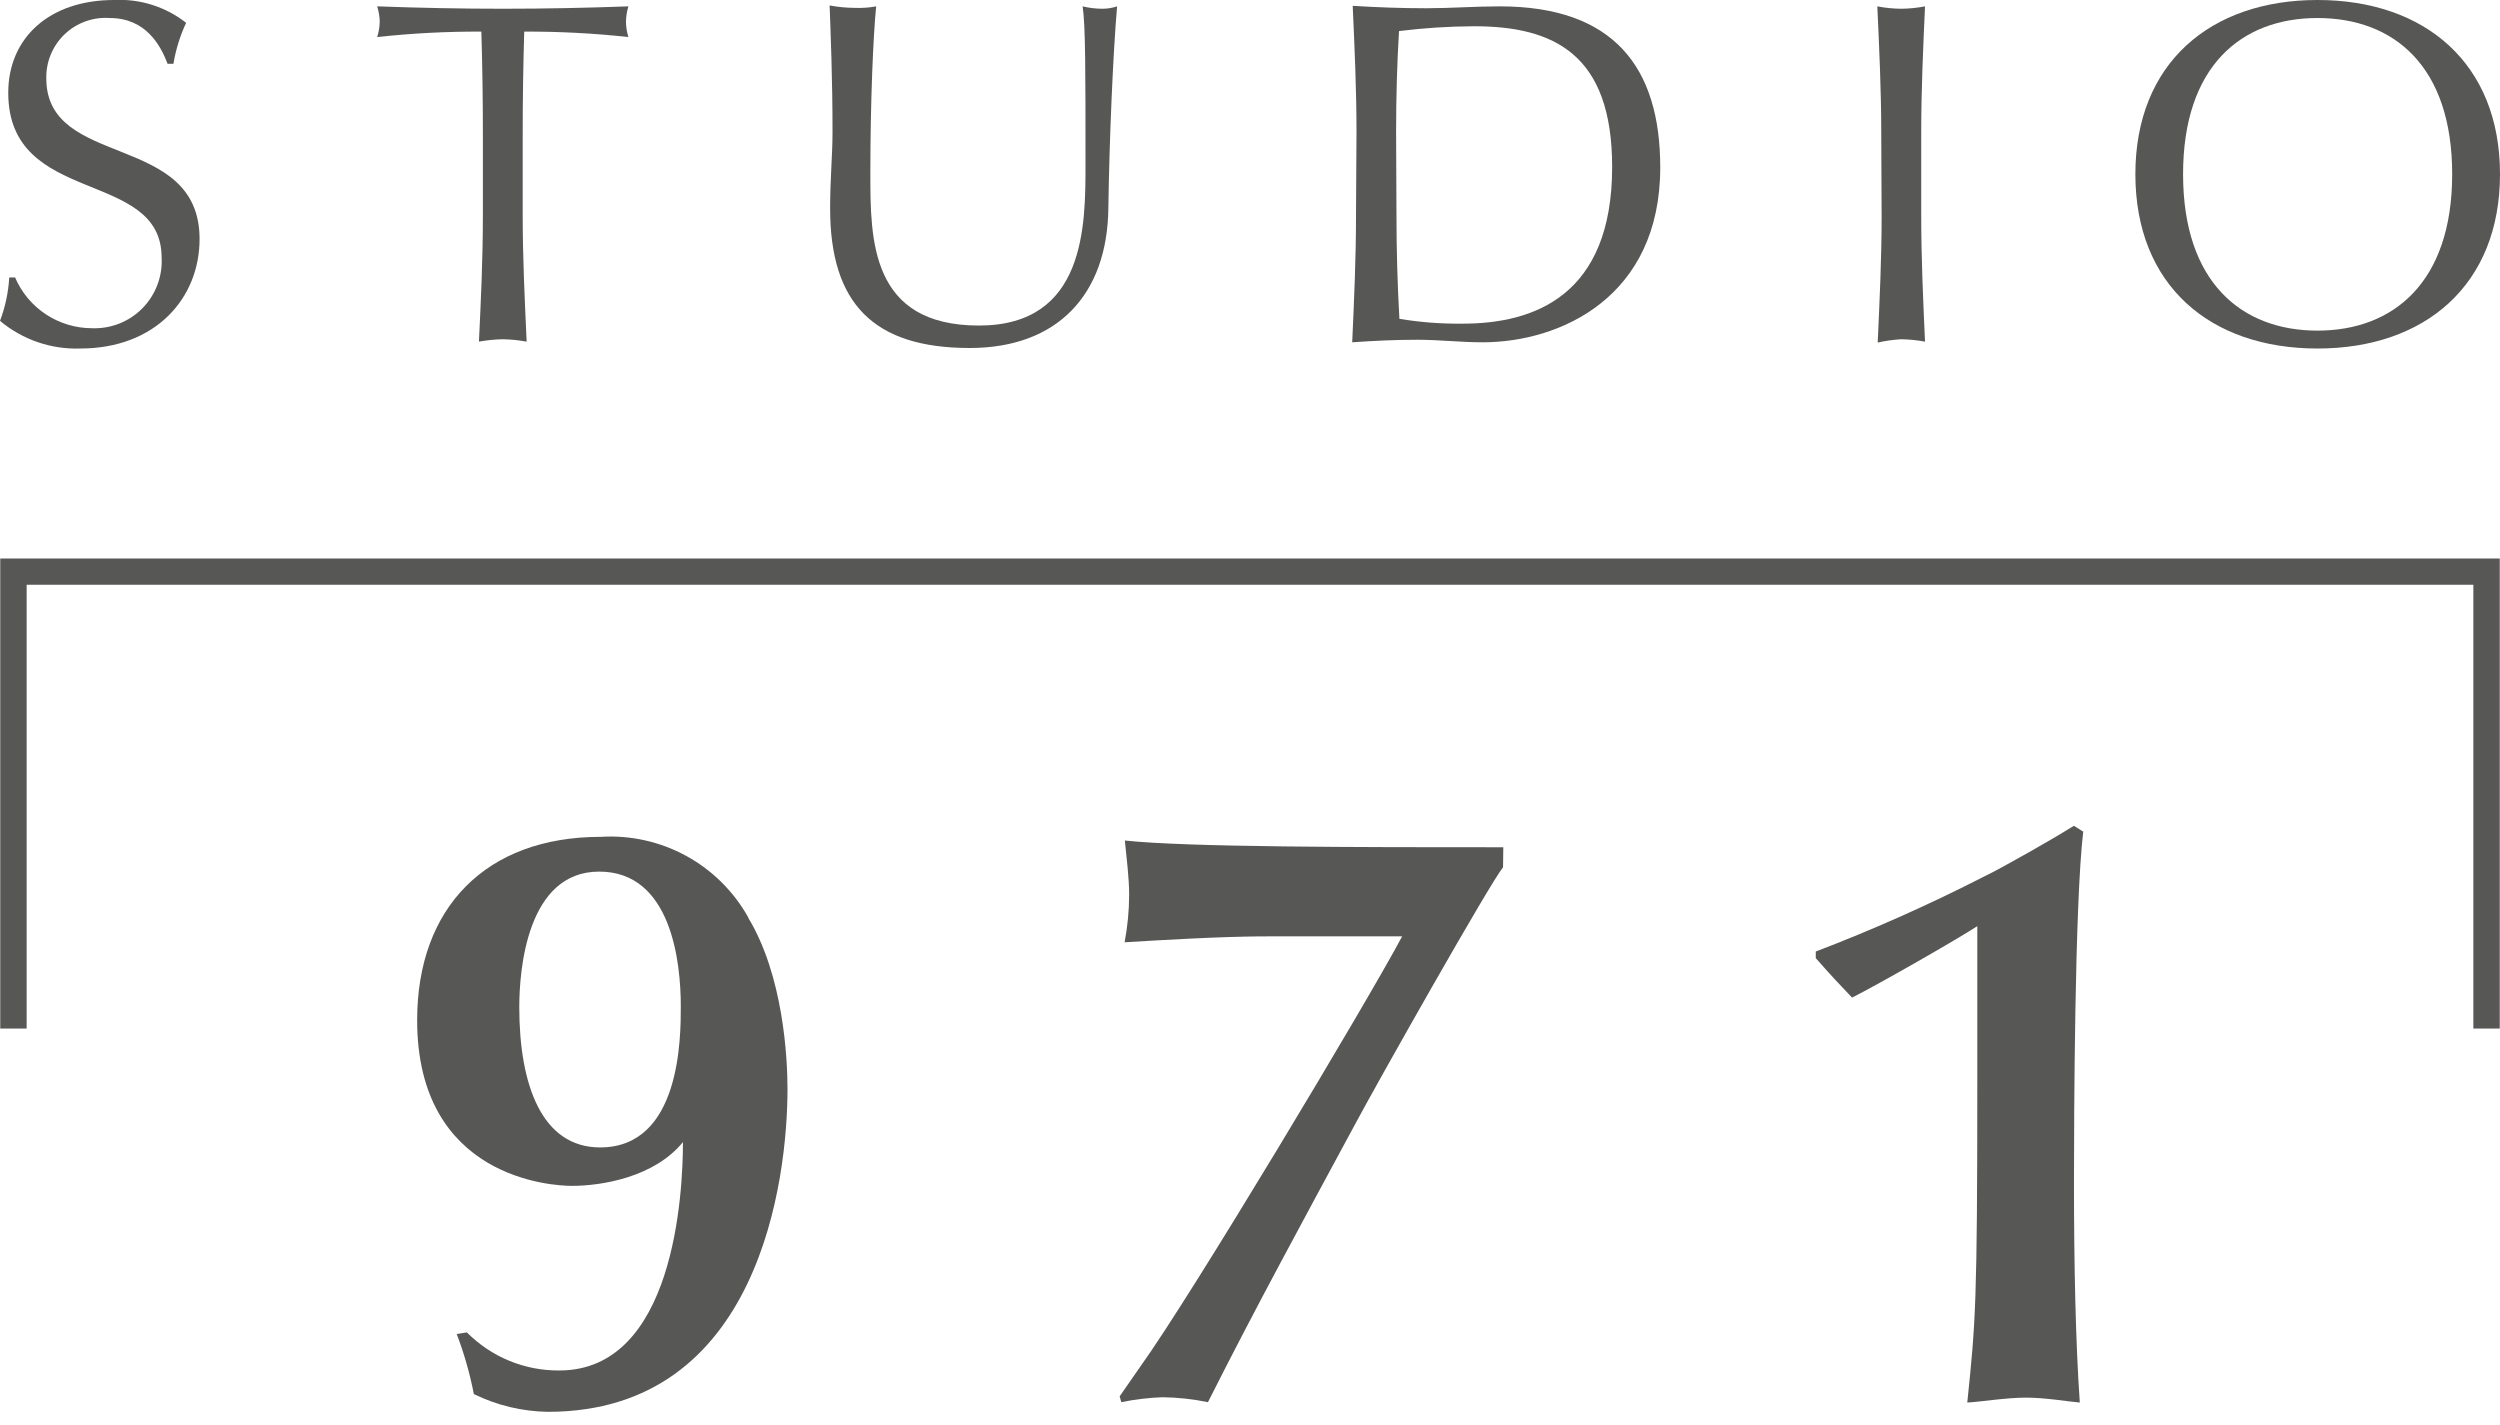 <svg width="100" height="57" viewBox="0 0 100 57" fill="none" xmlns="http://www.w3.org/2000/svg">
    <g clip-path="url(#clip0_125_142)">
        <path d="M0.01 22.34V23.39V41.142H1.066V23.39H98.934V41.142H99.99V23.39V22.34H0.01Z" fill="#575756" />
        <path d="M0.604 11.099C0.862 11.701 1.291 12.214 1.837 12.575C2.384 12.935 3.024 13.128 3.679 13.129C4.052 13.143 4.424 13.08 4.771 12.943C5.118 12.806 5.433 12.598 5.695 12.332C5.957 12.067 6.161 11.75 6.293 11.401C6.426 11.052 6.485 10.68 6.465 10.307C6.465 6.724 0.33 8.277 0.33 3.71C0.33 1.522 1.964 -1.98861e-05 4.567 -1.98861e-05C5.605 -0.053 6.627 0.271 7.445 0.913C7.202 1.434 7.031 1.986 6.937 2.553H6.704C6.43 1.832 5.846 0.721 4.385 0.721C4.056 0.698 3.727 0.744 3.417 0.856C3.107 0.968 2.824 1.143 2.586 1.37C2.348 1.597 2.159 1.872 2.033 2.176C1.907 2.48 1.845 2.807 1.852 3.136C1.852 6.775 7.983 5.258 7.983 9.561C7.983 11.936 6.212 13.941 3.212 13.941C2.042 13.981 0.898 13.587 0 12.834C0.21 12.278 0.335 11.693 0.37 11.099H0.604Z" fill="#575756" />
        <path d="M19.315 5.298C19.315 3.945 19.294 2.6 19.254 1.264C17.862 1.259 16.471 1.331 15.087 1.482C15.152 1.28 15.186 1.07 15.189 0.858C15.183 0.653 15.149 0.449 15.087 0.254C16.762 0.315 18.442 0.35 20.111 0.35C21.781 0.35 23.461 0.315 25.136 0.254C25.074 0.456 25.041 0.666 25.039 0.878C25.042 1.083 25.074 1.286 25.136 1.482C23.752 1.331 22.361 1.259 20.969 1.264C20.929 2.617 20.908 3.97 20.908 5.323V8.627C20.908 10.302 20.989 11.997 21.066 13.666C20.751 13.607 20.432 13.575 20.111 13.57C19.791 13.576 19.472 13.608 19.157 13.666C19.239 11.997 19.315 10.302 19.315 8.627V5.298Z" fill="#575756" />
        <path d="M43.304 0.254C43.565 0.317 43.832 0.35 44.101 0.35C44.299 0.35 44.496 0.317 44.684 0.254C44.527 2.066 44.375 5.491 44.334 8.338C44.293 11.779 42.304 13.92 38.787 13.92C34.93 13.92 33.205 12.129 33.205 8.338C33.205 7.13 33.301 6.237 33.301 5.263C33.301 3.121 33.225 1.35 33.185 0.218C33.519 0.281 33.859 0.313 34.2 0.315C34.483 0.326 34.768 0.306 35.047 0.254C34.93 1.406 34.814 4.06 34.814 6.932C34.814 9.581 34.814 13.022 39.158 13.022C43.421 13.022 43.42 9.028 43.42 6.577C43.42 2.877 43.421 0.995 43.304 0.249" fill="#575756" />
        <path d="M55.859 8.627C55.859 10.008 55.9 11.408 55.976 12.753C56.814 12.893 57.663 12.957 58.513 12.946C61.375 12.946 64.486 11.819 64.486 6.678C64.486 2.162 62.152 1.05 58.96 1.05C57.957 1.055 56.956 1.119 55.961 1.243C55.884 2.492 55.844 3.877 55.844 5.303L55.859 8.627ZM54.26 5.278C54.26 3.603 54.184 1.908 54.108 0.233C55.083 0.294 56.072 0.33 57.047 0.33C58.021 0.33 59.011 0.254 59.985 0.254C64.552 0.254 66.41 2.69 66.41 6.699C66.41 11.895 62.401 13.692 59.305 13.692C58.427 13.692 57.569 13.59 56.691 13.59C55.813 13.59 54.961 13.631 54.088 13.692C54.164 12.012 54.24 10.322 54.24 8.648L54.26 5.278Z" fill="#575756" />
        <path d="M75.25 5.298C75.25 3.623 75.169 1.928 75.093 0.254C75.407 0.315 75.727 0.347 76.047 0.35C76.367 0.347 76.686 0.315 77.001 0.254C76.925 1.928 76.849 3.623 76.849 5.298V8.627C76.849 10.302 76.925 11.997 77.001 13.666C76.686 13.607 76.367 13.575 76.047 13.57C75.731 13.588 75.417 13.633 75.108 13.702C75.184 12.032 75.265 10.337 75.265 8.663L75.25 5.298Z" fill="#575756" />
        <path d="M92.698 0.721C89.653 0.721 87.323 2.649 87.323 6.968C87.323 11.287 89.658 13.225 92.698 13.225C95.737 13.225 98.087 11.291 98.087 6.968C98.087 2.644 95.752 0.721 92.698 0.721ZM92.698 0C97.001 0 100 2.537 100 6.968C100 11.398 97.001 13.941 92.698 13.941C88.394 13.941 85.415 11.403 85.415 6.968C85.415 2.532 88.414 0 92.698 0Z" fill="#575756" />
        <path d="M27.232 40.249C27.232 38.498 26.861 34.864 23.968 34.864C21.076 34.864 20.771 38.802 20.771 40.284C20.771 43.41 21.68 45.897 24.004 45.897C27.232 45.897 27.232 41.492 27.232 40.249ZM29.921 36.696C31.332 39.016 31.5 42.309 31.5 43.557C31.5 47.156 30.393 56.473 21.913 56.473C20.887 56.457 19.876 56.215 18.954 55.763C18.795 54.944 18.566 54.141 18.269 53.362L18.675 53.296C19.159 53.783 19.734 54.169 20.369 54.431C21.003 54.692 21.684 54.824 22.37 54.819C26.978 54.819 27.318 47.714 27.318 45.684C26.171 47.095 24.055 47.435 22.877 47.435C22.07 47.435 16.686 47.13 16.686 40.807C16.686 36.3 19.447 33.474 24.024 33.474C25.216 33.399 26.405 33.664 27.453 34.238C28.5 34.812 29.363 35.672 29.942 36.717" fill="#575756" />
        <path d="M60.122 34.692C59.614 35.301 55.108 43.273 54.174 45.024C52.088 48.891 50.241 52.271 48.318 56.087C47.72 55.964 47.111 55.898 46.501 55.889C45.947 55.909 45.395 55.975 44.852 56.087L44.786 55.854L45.628 54.641C47.658 51.819 54.707 40.046 56.087 37.452H51.479C49.957 37.452 48.942 37.452 44.984 37.691C45.102 37.07 45.163 36.44 45.166 35.808C45.166 35.098 45.065 34.357 44.994 33.621C47.486 33.89 54.418 33.89 60.132 33.89L60.122 34.692Z" fill="#575756" />
        <path d="M72.631 38.061C74.927 37.184 77.173 36.182 79.361 35.062C80.137 34.692 82.289 33.453 82.959 33.032L83.329 33.266C82.989 36.123 82.959 44.669 82.959 47.323C82.959 50.556 83.025 53.717 83.192 56.102C82.756 56.067 81.817 55.905 81.04 55.905C80.264 55.905 79.264 56.067 78.691 56.102C79.026 52.875 79.092 52.134 79.092 43.288V37.046C78.32 37.554 75.088 39.401 74.083 39.904C73.575 39.366 73.372 39.168 72.631 38.325V38.061Z" fill="#575756" />
    </g>
    <defs>
        <clipPath id="clip0_125_142">
            <rect width="100" height="56.493" fill="#575756" />
        </clipPath>
    </defs>
</svg>
